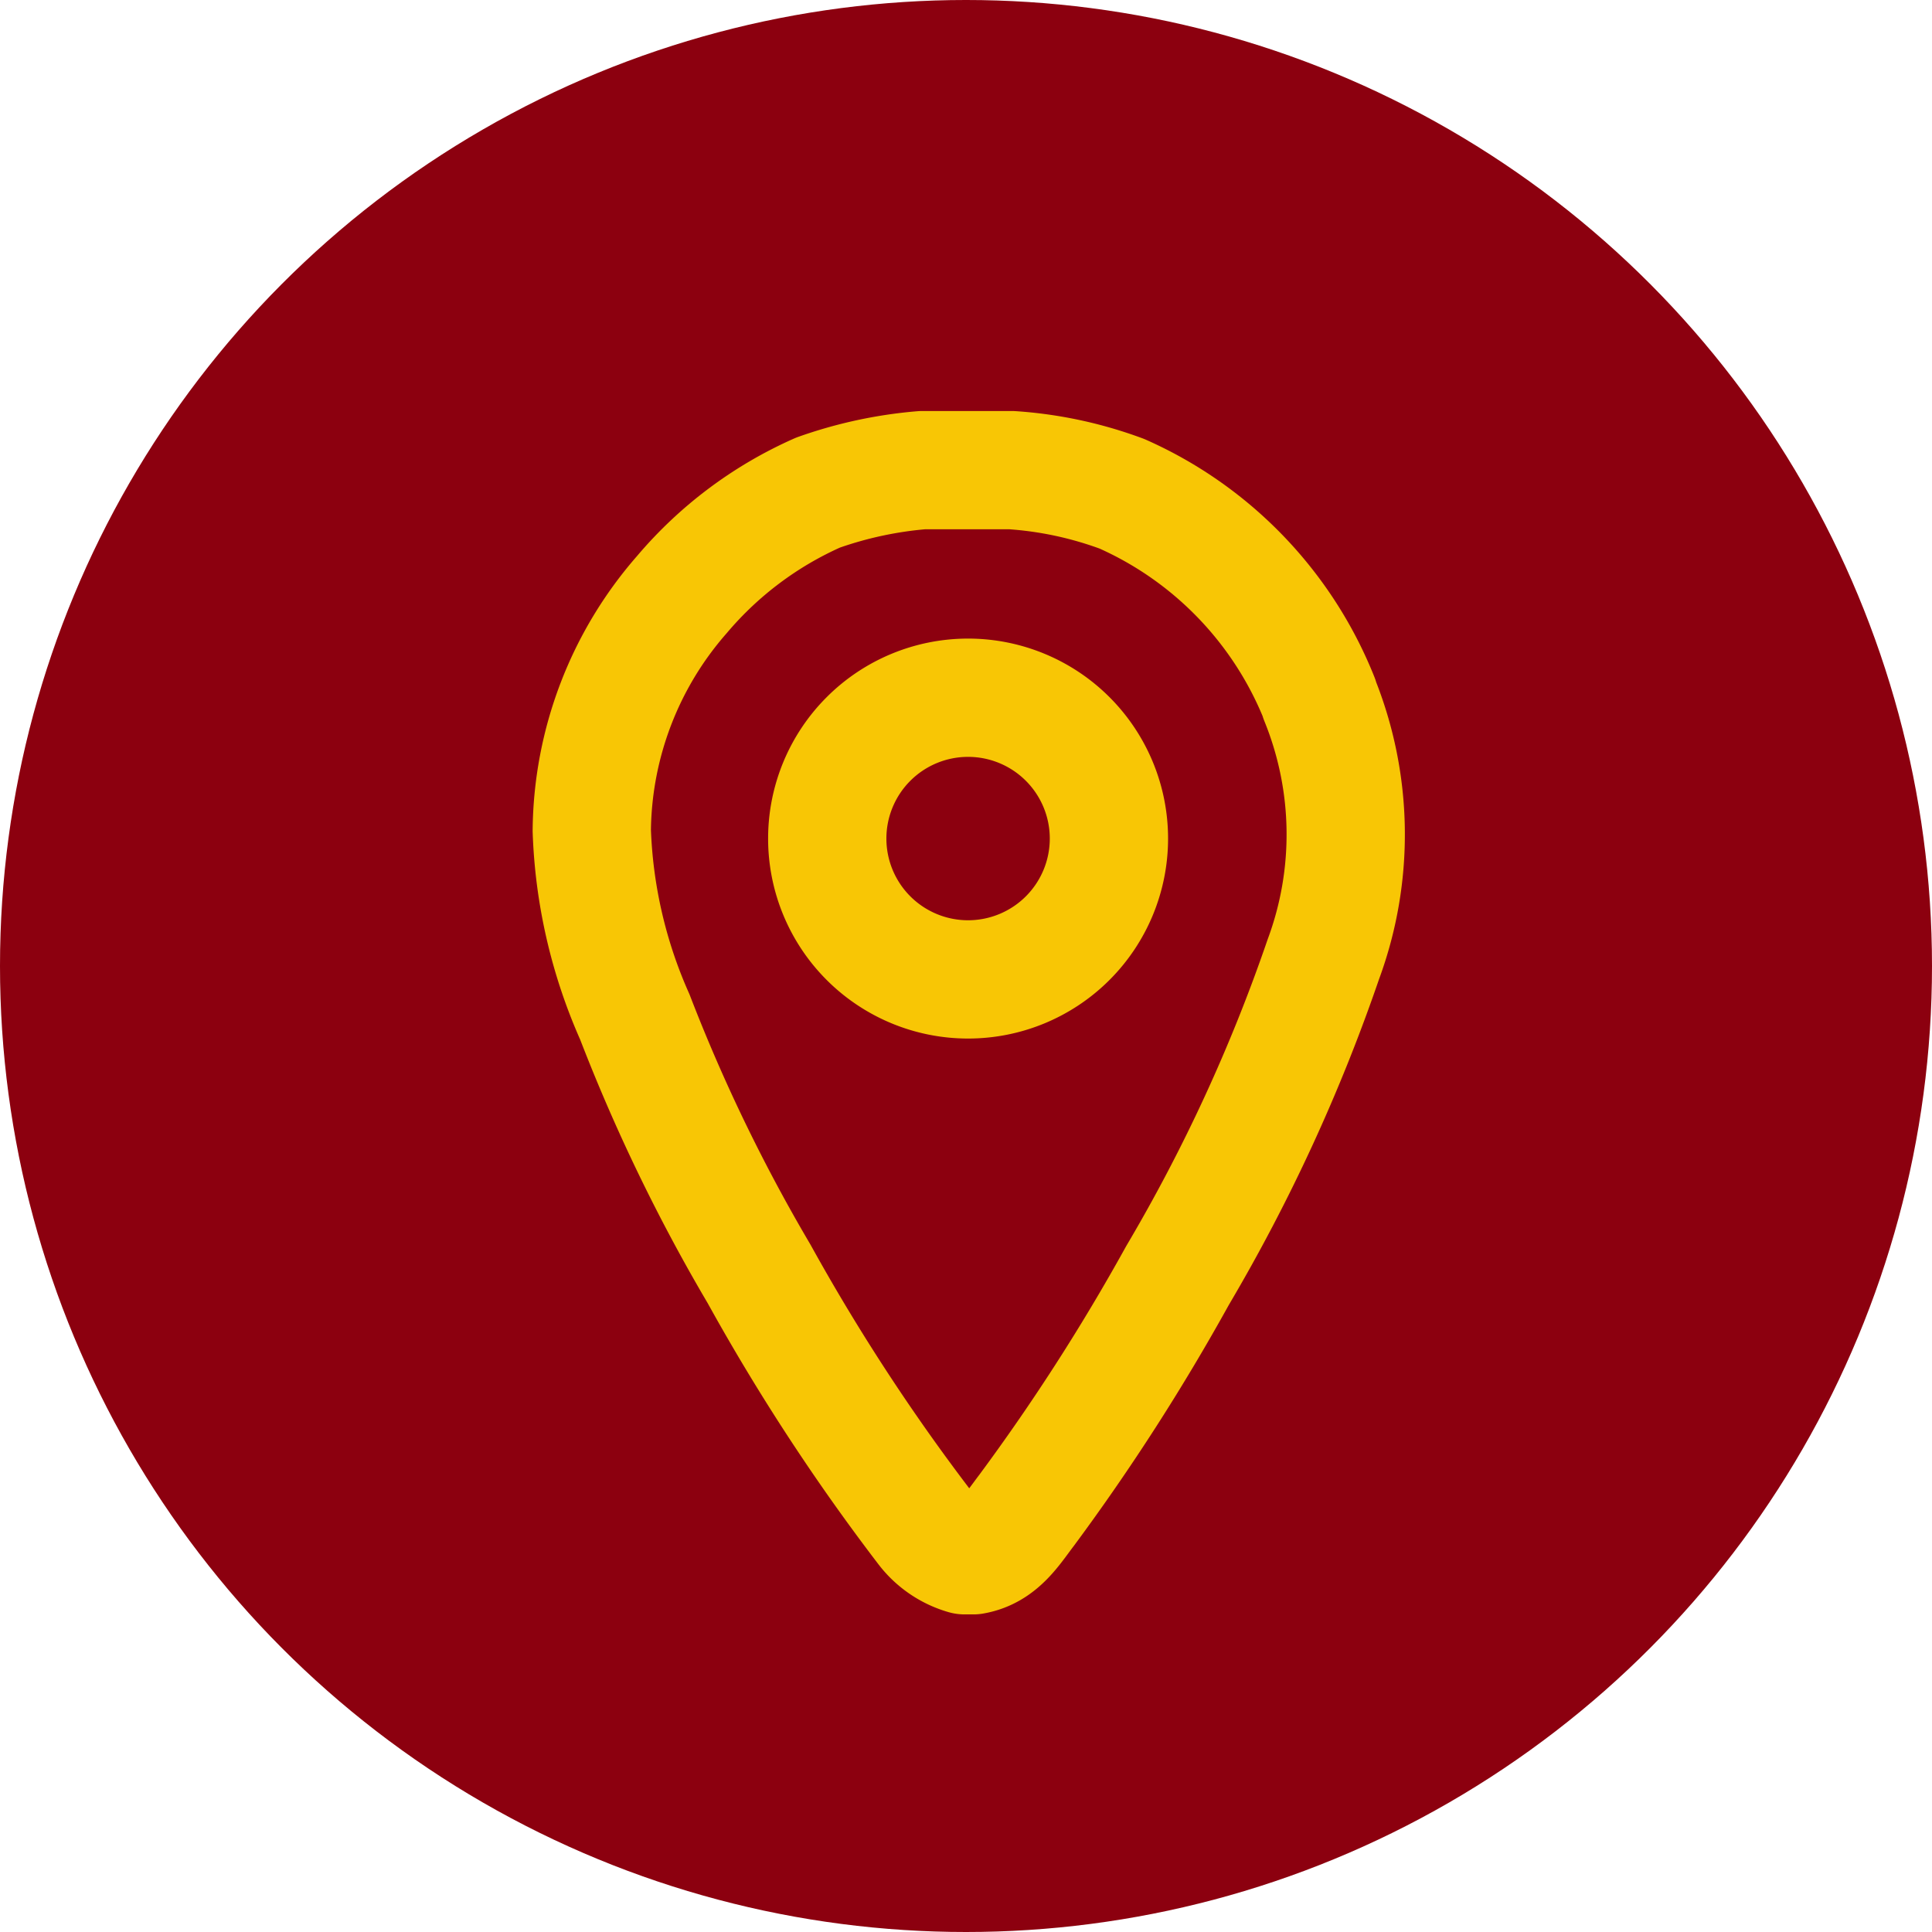 <svg id="グループ_107" data-name="グループ 107" xmlns="http://www.w3.org/2000/svg" width="49" height="49" viewBox="0 0 49 49">
  <circle id="楕円形_2" data-name="楕円形 2" cx="24.5" cy="24.5" r="24.5" fill="#8c000f"/>
  <path id="パス_476" data-name="パス 476" d="M23.455,10.795a9.566,9.566,0,0,0-5.008-5.2,9.933,9.933,0,0,0-2.8-.6H13.386a10.47,10.47,0,0,0-2.649.57A9.611,9.611,0,0,0,7.288,8.148,9.214,9.214,0,0,0,5,14.136a12.687,12.687,0,0,0,1.092,4.728,44.041,44.041,0,0,0,3.151,6.516,52.333,52.333,0,0,0,4.225,6.462,1.935,1.935,0,0,0,.991.674h.215c.671-.118.99-.663,1.354-1.14a53.612,53.612,0,0,0,3.827-5.954,43.483,43.483,0,0,0,3.7-8.024,9.115,9.115,0,0,0-.106-6.6m-8.909,7.113a3.572,3.572,0,1,1,.008,0h-.008" transform="translate(10.009 6.929)" fill="none" stroke="#f8c605" stroke-linecap="round" stroke-linejoin="round" stroke-width="3"/>
</svg>
